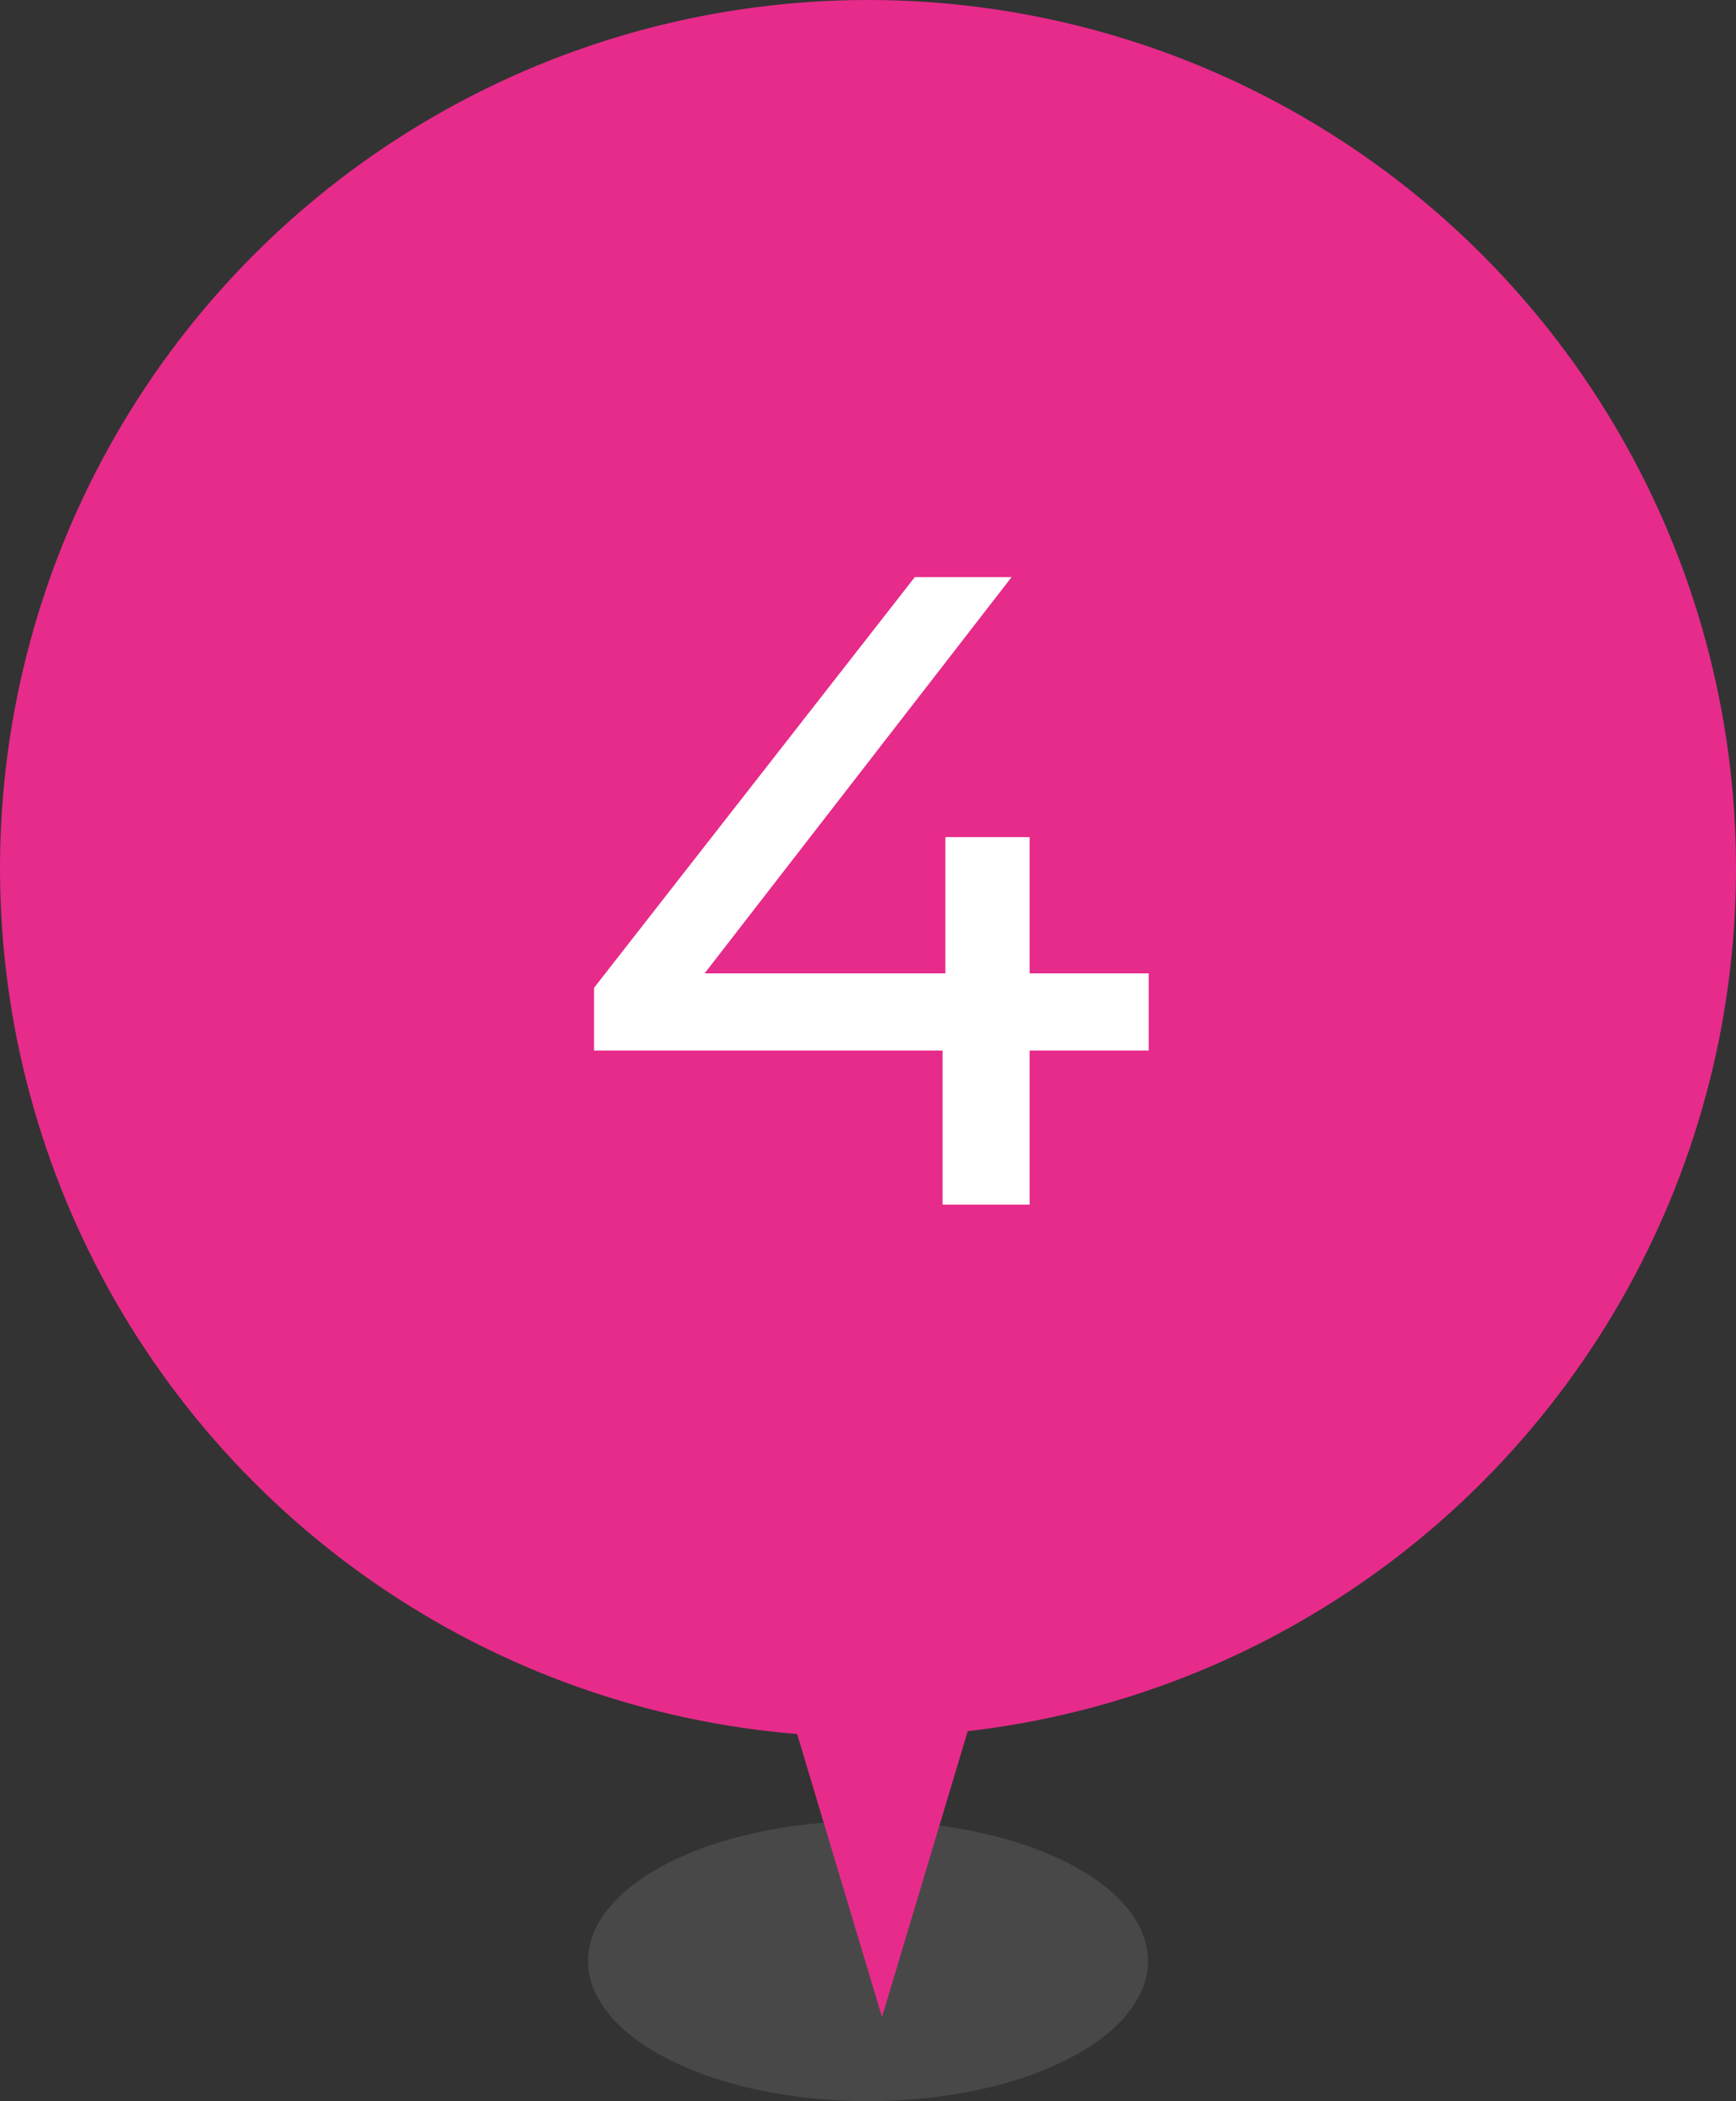 <svg xmlns="http://www.w3.org/2000/svg" width="62" height="75" viewBox="0 0 62 75">
  <rect x="0" y="0" width="62" height="75" fill="#333333" stroke="none"/>
  <g id="グループ_875" data-name="グループ 875" transform="translate(-238 -6280)">
    <ellipse id="楕円形_90" data-name="楕円形 90" cx="10" cy="5" rx="10" ry="5" transform="translate(259 6345)" fill="#686868" opacity="0.4"/>
    <circle id="楕円形_91" data-name="楕円形 91" cx="31" cy="31" r="31" transform="translate(238 6280)" fill="#e62b8a"/>
    <path id="パス_945" data-name="パス 945" d="M1.216-5.5v-2.24L12.672-22.4h3.456L4.768-7.744,3.136-8.256H21.024V-5.5ZM13.664,0V-5.5l.1-2.752V-13.12h3.008V0Z" transform="translate(258 6323)" fill="#fff"/>
    <path id="パス_695" data-name="パス 695" d="M-2,0H7L2.5,15Z" transform="translate(267 6337)" fill="#e62b8a"/>
  </g>
</svg>
